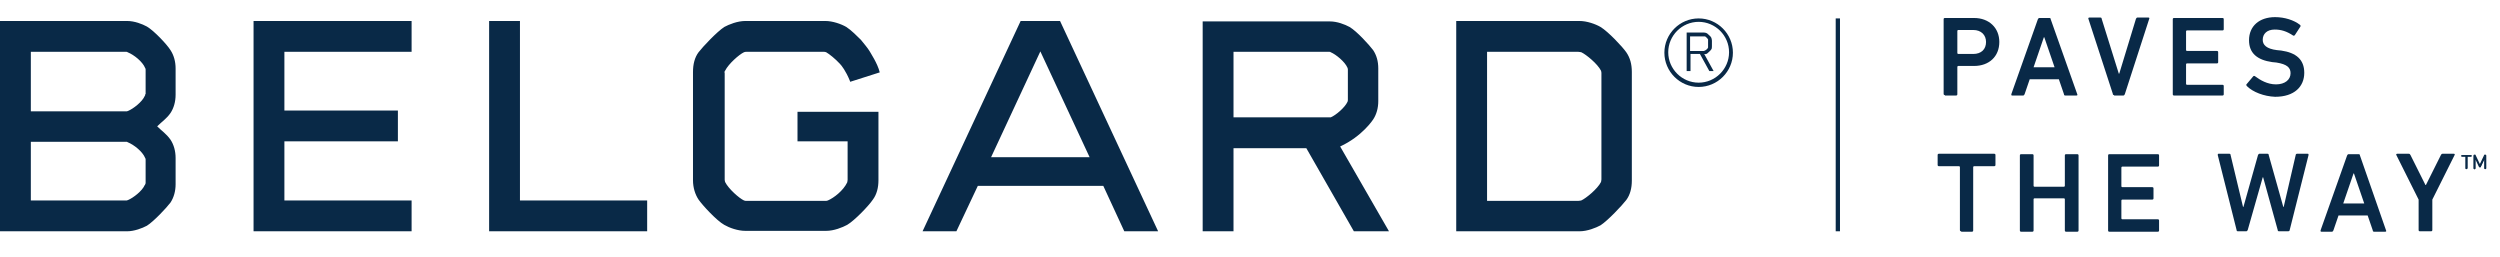 <svg xmlns="http://www.w3.org/2000/svg" id="logo-full-tm" fill="#092947" viewBox="0 0 583.7 60"><g fill="#092947"><path d="M454.1 22.2c-.2 0-.3-.1-.3-.3V4.5c0-.2.1-.3.3-.3h6.8c3.5 0 5.9 2.3 5.9 5.6 0 3.4-2.4 5.6-5.9 5.6h-3.7c-.1 0-.2.1-.2.2V22c0 .2-.1.3-.3.3h-2.6zm9.6-12.4c0-1.6-1.1-2.8-3-2.8h-3.5c-.1 0-.2.1-.2.2v5.2c0 .1.1.2.2.2h3.5c1.9 0 3-1.1 3-2.8zM475.8 4.5c.1-.2.2-.3.3-.3h2.4c.2 0 .3.1.3.3L485 22c.1.2 0 .3-.2.3h-2.6c-.2 0-.3-.1-.3-.3l-1.2-3.5h-6.8l-1.2 3.5c-.1.2-.2.3-.3.3h-2.6c-.2 0-.2-.1-.2-.3l6.2-17.5zm3.9 11.2l-2.4-7h-.1l-2.4 7h4.9zM493.6 22.2c-.2 0-.3-.1-.3-.3l-5.7-17.5c-.1-.2.1-.3.2-.3h2.6c.2 0 .3.1.3.3l4 12.8h.1l3.9-12.8c.1-.2.2-.3.3-.3h2.6c.2 0 .3.1.2.3L496.1 22c-.1.2-.2.3-.3.3h-2.2zM507.3 4.5c0-.2.1-.3.3-.3h11.3c.2 0 .3.1.3.3v2.3c0 .2-.1.3-.3.3h-8.3c-.1 0-.2.1-.2.2v4.4c0 .1.1.2.2.2h7c.2 0 .3.1.3.3v2.3c0 .2-.1.3-.3.3h-7c-.1 0-.2.1-.2.2v4.6c0 .1.1.2.2.2h8.3c.2 0 .3.1.3.3V22c0 .2-.1.3-.3.3h-11.3c-.2 0-.3-.1-.3-.3V4.5zM524.6 20.1c-.1-.1-.2-.3-.1-.4l1.6-1.9c.1-.1.3-.1.4 0 1.2.9 2.9 1.9 4.9 1.9 2.1 0 3.4-1.1 3.4-2.6 0-1.3-.8-2.1-3.3-2.5l-1-.1c-3.5-.5-5.4-2.1-5.4-5.1 0-3.3 2.4-5.4 6.1-5.4 2.2 0 4.4.7 5.8 1.8.1.1.2.2.1.4l-1.3 2c-.1.1-.2.2-.4.1-1.5-1-2.8-1.4-4.3-1.4-1.8 0-2.8 1-2.8 2.4 0 1.2.9 2.1 3.3 2.4l1 .1c3.5.5 5.4 2.1 5.4 5.2 0 3.2-2.3 5.6-6.8 5.6-2.6-.1-5.2-1.1-6.6-2.5zM457.9 54c-.2 0-.3-.1-.3-.3V39c0-.1-.1-.2-.2-.2h-4.7c-.2 0-.3-.1-.3-.3v-2.3c0-.2.1-.3.3-.3h12.9c.2 0 .3.1.3.3v2.3c0 .2-.1.3-.3.3h-4.7c-.1 0-.2.1-.2.2v14.8c0 .2-.1.3-.3.3h-2.5zM471.6 36.3c0-.2.1-.3.3-.3h2.6c.2 0 .3.1.3.3v7.1c0 .1.1.2.2.2h6.9c.1 0 .2-.1.2-.2v-7.1c0-.2.1-.3.3-.3h2.6c.2 0 .3.1.3.3v17.5c0 .2-.1.3-.3.3h-2.6c-.2 0-.3-.1-.3-.3v-7.3c0-.1-.1-.2-.2-.2H475c-.1 0-.2.1-.2.2v7.3c0 .2-.1.3-.3.3h-2.6c-.2 0-.3-.1-.3-.3V36.3zM492.2 36.3c0-.2.1-.3.3-.3h11.3c.2 0 .3.1.3.3v2.3c0 .2-.1.3-.3.3h-8.3c-.1 0-.2.1-.2.2v4.4c0 .1.1.2.2.2h7c.2 0 .3.1.3.3v2.3c0 .2-.1.3-.3.3h-7c-.1 0-.2.1-.2.2V51c0 .1.1.2.2.2h8.3c.2 0 .3.1.3.3v2.3c0 .2-.1.3-.3.3h-11.3c-.2 0-.3-.1-.3-.3V36.3zM532.1 54c-.2 0-.3-.1-.3-.3l-3.4-12.3h-.1l-3.5 12.3c-.1.2-.2.3-.3.3h-2c-.2 0-.3-.1-.3-.3l-4.4-17.5c0-.2 0-.3.2-.3h2.5c.2 0 .3.1.3.3l2.9 12.1h.1l3.4-12.1c.1-.2.2-.3.3-.3h1.9c.2 0 .3.1.3.3l3.4 12.1h.1l2.8-12.1c0-.2.2-.3.3-.3h2.5c.2 0 .2.1.2.3l-4.4 17.5c0 .2-.2.3-.3.3h-2.2zM548 36.3c.1-.2.2-.3.3-.3h2.4c.2 0 .3.1.3.3l6.1 17.5c.1.2 0 .3-.2.3h-2.6c-.2 0-.3-.1-.3-.3l-1.2-3.5H546l-1.2 3.5c-.1.2-.2.3-.3.3H542c-.2 0-.2-.1-.2-.3l6.2-17.5zm4 11.2l-2.4-7h-.1l-2.4 7h4.9zM565 54c-.2 0-.3-.1-.3-.3v-7.1l-5.2-10.4c-.1-.1 0-.3.2-.3h2.7c.2 0 .3.1.4.3l3.5 7h.1l3.5-7c.1-.2.2-.3.4-.3h2.6c.2 0 .3.1.2.3l-5.2 10.4v7.1c0 .2-.1.3-.3.3H565z">        </path><path d="M34.3 6.2c-1.1-.6-2.9-1.3-4.6-1.3H0V54h29.7c1.6 0 3.5-.7 4.6-1.3 1.6-1 4.6-4.2 5.5-5.4.8-1.2 1.2-2.7 1.2-4.3v-6.1c0-1.6-.4-3.1-1.2-4.3-1-1.4-2-2-3.1-3.1 1.1-1.1 2.2-1.8 3.1-3.1.8-1.2 1.2-2.7 1.2-4.3V16c0-1.6-.4-3.1-1.2-4.3-.8-1.3-3.8-4.5-5.5-5.5zm-.4 36.7c0 .2 0 .3-.1.3-.6 1.4-2.7 3-3.9 3.5-.1 0-.2.1-.3.1H7.2V33.1h22.3c.1 0 .2 0 .3.1 1.5.6 3.5 2.2 4.1 3.7 0 0 .1.1.1.3v5.7zm0-20.9c0 .2 0 .3-.1.4-.6 1.4-2.7 3-3.9 3.5-.1 0-.2.1-.3.1H7.2V12.1h22.3c.1 0 .2 0 .3.1 1.5.6 3.5 2.2 4.1 3.7 0 0 .1.1.1.3V22zM59.2 54h36.9v-7.2H66.4V33h26.5v-7.2H66.4V12.1h29.7V4.9H59.2zM121.4 4.9h-7.2V54h36.9v-7.2h-29.7zM169.3 16.5c.8-1.6 3.3-3.8 4.4-4.3.2-.1.4-.1.6-.1h18c.2 0 .4 0 .6.1.7.4 2.1 1.5 3.2 2.7.4.4 1.4 1.7 2.3 3.9l.1.3 6.9-2.2c-.5-2.1-2.2-4.6-2.4-5-.5-.8-1.2-1.6-2-2.6-.8-.8-2.3-2.3-3.4-3-1.2-.7-3.2-1.4-4.9-1.4H174c-1.8 0-3.8.8-4.9 1.4-1.7 1.1-5 4.6-6 5.9-.9 1.2-1.3 2.8-1.3 4.6v25.3c0 1.7.5 3.3 1.3 4.5.9 1.3 4.2 4.9 6 5.9 1.2.7 3.2 1.4 4.9 1.4h18.9c1.8 0 3.8-.8 4.9-1.4 1.7-1 5-4.4 6-5.9.9-1.2 1.3-2.8 1.3-4.5v-16h-18.9V33h11.7v9c0 .3-.1.5-.1.6-.9 1.9-3.1 3.6-4.5 4.2-.2.1-.4.1-.6.1h-18.4c-.2 0-.4 0-.6-.1-1.1-.5-3.6-2.7-4.4-4.3 0-.1-.1-.3-.1-.5V17.1c-.1-.3 0-.5.1-.6zM373.7 6.3c-1.2-.7-3.2-1.4-4.9-1.4H340V54h28.8c1.8 0 3.8-.8 4.9-1.4 1.7-1.1 5-4.6 6-5.9.9-1.2 1.3-2.8 1.3-4.5V16.8c0-1.8-.4-3.3-1.3-4.6-.9-1.3-4.2-4.8-6-5.9zm.2 35.6c0 .3-.1.5-.1.6-.8 1.6-3.5 3.8-4.6 4.3-.1 0-.4.1-.7.1h-21.3V12.1h21.3c.3 0 .6.1.7.1 1.1.5 3.8 2.7 4.6 4.3 0 .1.1.2.1.5v24.9zM320.6 27.9c.8-1.2 1.2-2.7 1.2-4.3V16c0-1.7-.4-3.1-1.2-4.3-.9-1.2-3.8-4.4-5.5-5.4-1.1-.6-2.9-1.3-4.6-1.3h-29.7v49h7.2V34.6h17L316.1 54h8.2l-11.4-19.8c5.2-2.4 7.7-6.3 7.7-6.3zm-10.2-.5H288V12.1h22.4c.1 0 .2 0 .3.1 1.2.5 3.3 2.2 3.9 3.6 0 0 .1.2.1.4v7.2c0 .2-.1.4-.1.4-.6 1.3-2.7 3.1-3.9 3.6h-.3zM238.3 4.9L215.4 54h7.9l5-10.6h29.3l4.9 10.6h7.9L247.5 4.9h-9.2zm-6.9 31.8L242.9 12l11.5 24.7h-23zM398.7 12.4c.2-.2.7-.6.8-.8.2-.2.2-.5.2-.8V9.5c0-.3-.1-.6-.2-.8-.1-.2-.6-.6-.8-.8-.2-.2-.6-.3-.9-.3h-4v9h.9v-4h2.2l2.2 4h1l-2.2-4c.3.1.6 0 .8-.2zm-4.1-.6V8.5h3.5c.2.1.6.5.7.7V11.1c-.1.3-.5.6-.7.7-.1 0-.2.1-.3.1h-3.2z">        </path><path d="M396.6 4.3c-4.4 0-8 3.6-8 8s3.6 8 8 8 8-3.6 8-8-3.6-8-8-8zm0 15c-3.9 0-7.1-3.2-7.1-7.1s3.2-7.1 7.1-7.1c3.9 0 7.1 3.2 7.1 7.1s-3.2 7.1-7.1 7.1z">        </path><path d="M428.6 4.3h1V54h-1z"></path><path d="M575.9 39.4c-.1 0-.1-.1 0 0l-.1-2.9h-.9s-.1 0-.1-.1c0 0 0-.1.1-.1h2.1s.1 0 .1.1c0 0 0 .1-.1.1h-.9v2.8c-.1 0-.1.1-.2.1zm4.4 0c-.1 0-.1-.1 0 0l-.1-2.6-1 2.1s0 .1-.1.1h-.1s-.1 0-.1-.1l-1-2.1v2.6s0 .1-.1.1h-.1s-.1 0-.1-.1v-3s0-.1.1-.1h.1s.1 0 .1.1l1.1 2.3 1.1-2.3s0-.1.1-.1h.1s.1 0 .1.1v3c0-.1 0 0-.1 0z">        </path><path d="M580.3 39.5c-.2 0-.3-.1-.3-.2v-2l-.8 1.7c0 .1-.1.1-.2.1s-.2-.1-.2-.1l-.8-1.7v2c0 .1-.1.2-.2.2h-.1c-.1 0-.2-.1-.2-.2v-3c0-.1.1-.2.2-.2h.1c.1 0 .2 0 .2.1l1 2.1 1-2.1c0-.1.1-.1.2-.1h.1c.1 0 .2.1.2.2v3c0 .1-.1.2-.2.2zm-1.3-.7zm1.1-2.2h.1v-.2l-.1.2zm-2.3 0h.1l-.1-.2v.2zm-1.9 2.9c-.2 0-.3-.1-.3-.2v-2.7h-.8c-.1 0-.2-.1-.2-.2s.1-.2.2-.2h2.1c.1 0 .2.1.2.2s-.1.2-.2.2h-.8v2.7c0 .1-.1.2-.2.2zm0-3.1z">        </path></g></svg>